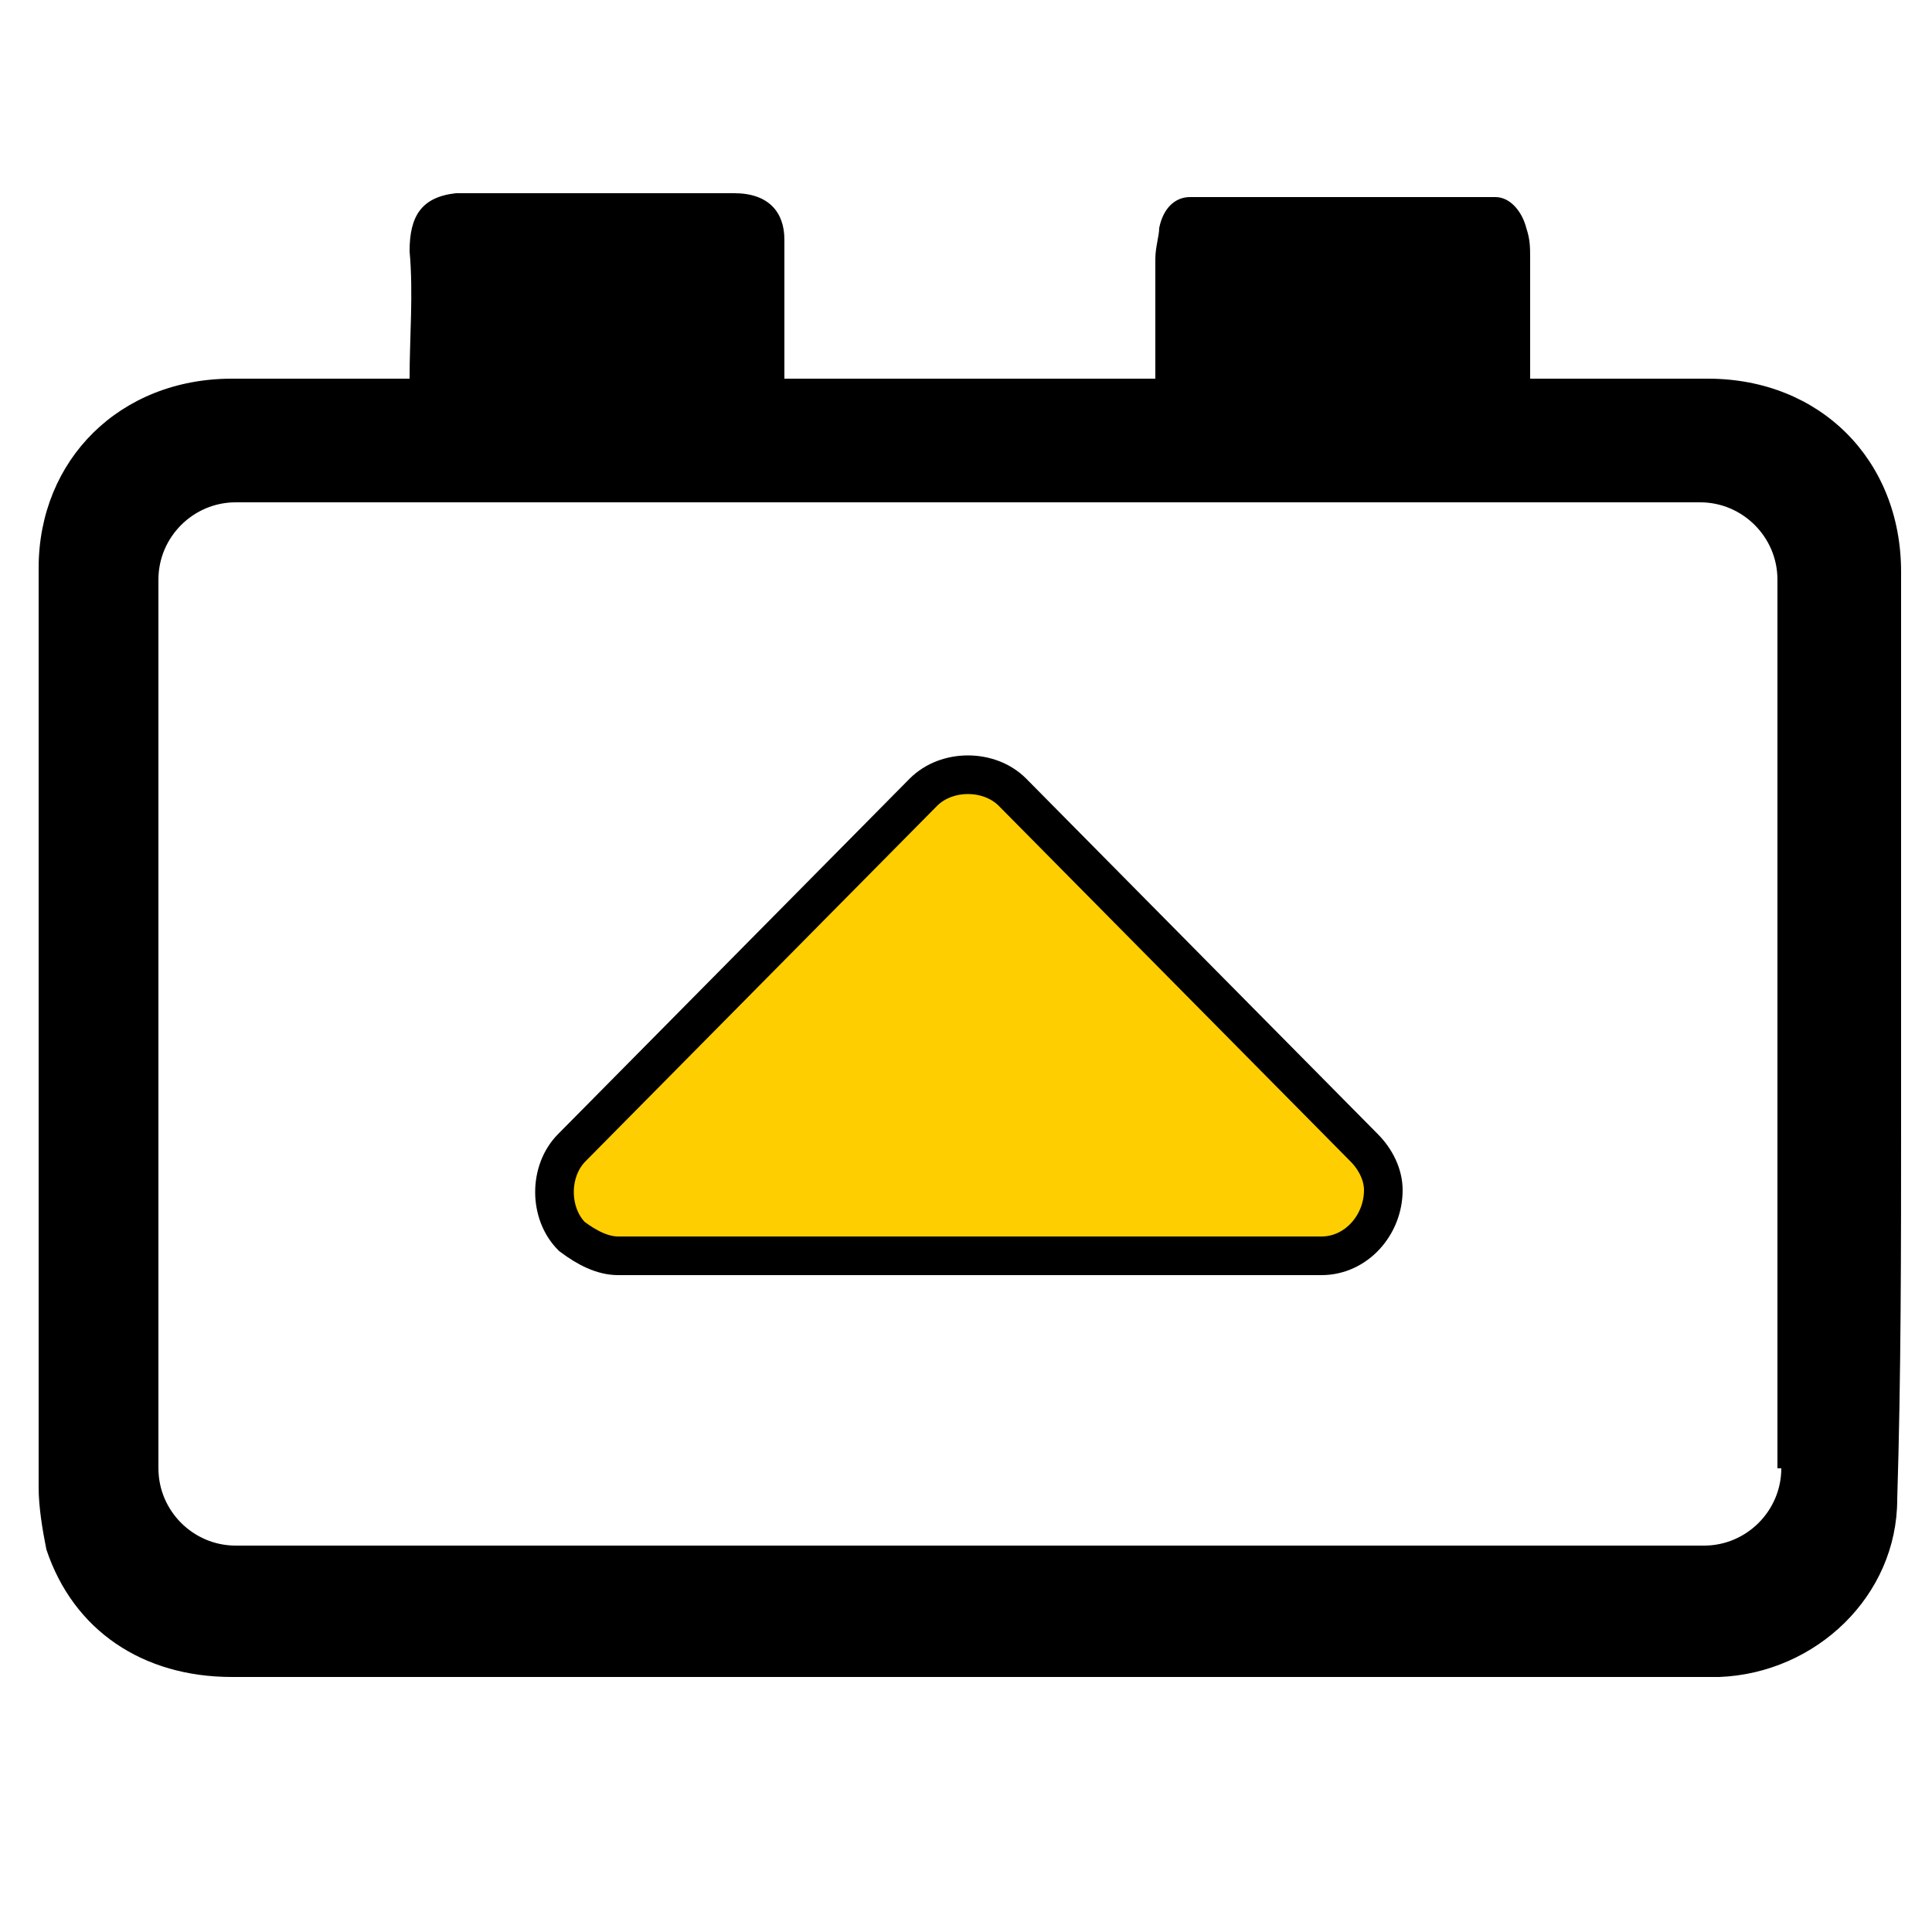 <?xml version="1.0" encoding="utf-8"?>
<!-- Generator: Adobe Illustrator 27.0.0, SVG Export Plug-In . SVG Version: 6.00 Build 0)  -->
<svg version="1.1" id="Layer_1" xmlns="http://www.w3.org/2000/svg" xmlns:xlink="http://www.w3.org/1999/xlink" x="0px" y="0px"
	 viewBox="0 0 50 50" style="enable-background:new 0 0 50 50;" xml:space="preserve">
<style type="text/css">
	.st0{fill:#FFCE00;stroke:#000000;stroke-miterlimit:10;}
	.st1{fill:#F4ED1A;}
	.st2{fill:#FFCE00;}
	.st3{fill:#0C0004;}
	.st4{fill:none;}
</style>
<path class="st0" d="M35.8,30.8c0,0.9-0.7,1.7-1.6,1.7H16c-0.4,0-0.8-0.2-1.2-0.5c-0.6-0.6-0.6-1.7,0-2.3l9.1-9.2c0,0,0,0,0,0
	c0.6-0.6,1.7-0.6,2.3,0l9.1,9.2C35.6,30,35.8,30.4,35.8,30.8z"/>
<g id="_x32_KgdmD.tif">
	<g>
		<path d="M49.2,29V14.8c0-2.9-2.1-5-5-5h-4.6c0-1.1,0-2.1,0-3.1c0-0.3,0-0.5-0.1-0.8c-0.1-0.4-0.4-0.8-0.8-0.8c-0.4,0-0.8,0-1.2,0
			H32c-0.4,0-0.8,0-1.2,0c-0.4,0-0.7,0.3-0.8,0.8c0,0.2-0.1,0.5-0.1,0.8c0,1,0,2.1,0,3.1h-9.6V9.2c0-1,0-2,0-3
			c0-0.7-0.4-1.2-1.3-1.2c-2.2,0-4.4,0-6.6,0c-0.2,0-0.4,0-0.6,0c-0.9,0.1-1.2,0.6-1.2,1.5c0.1,1.1,0,2.2,0,3.3H6
			c-2.9,0-5,2.1-5,4.9c0,7.9,0,15.9,0,23.8c0,0.5,0.1,1.1,0.2,1.6c0.7,2.1,2.5,3.3,4.8,3.3h38.1c0.1,0,0.3,0,0.4,0
			c2.5-0.1,4.6-2.1,4.6-4.6C49.2,35.6,49.2,32.3,49.2,29z M46.1,38c0,1.1-0.9,2-2,2H6.1c-1.1,0-2-0.9-2-2V15c0-1.1,0.9-2,2-2h37.9
			c1.1,0,2,0.9,2,2V38z"/>
	</g>
</g>
</svg>
